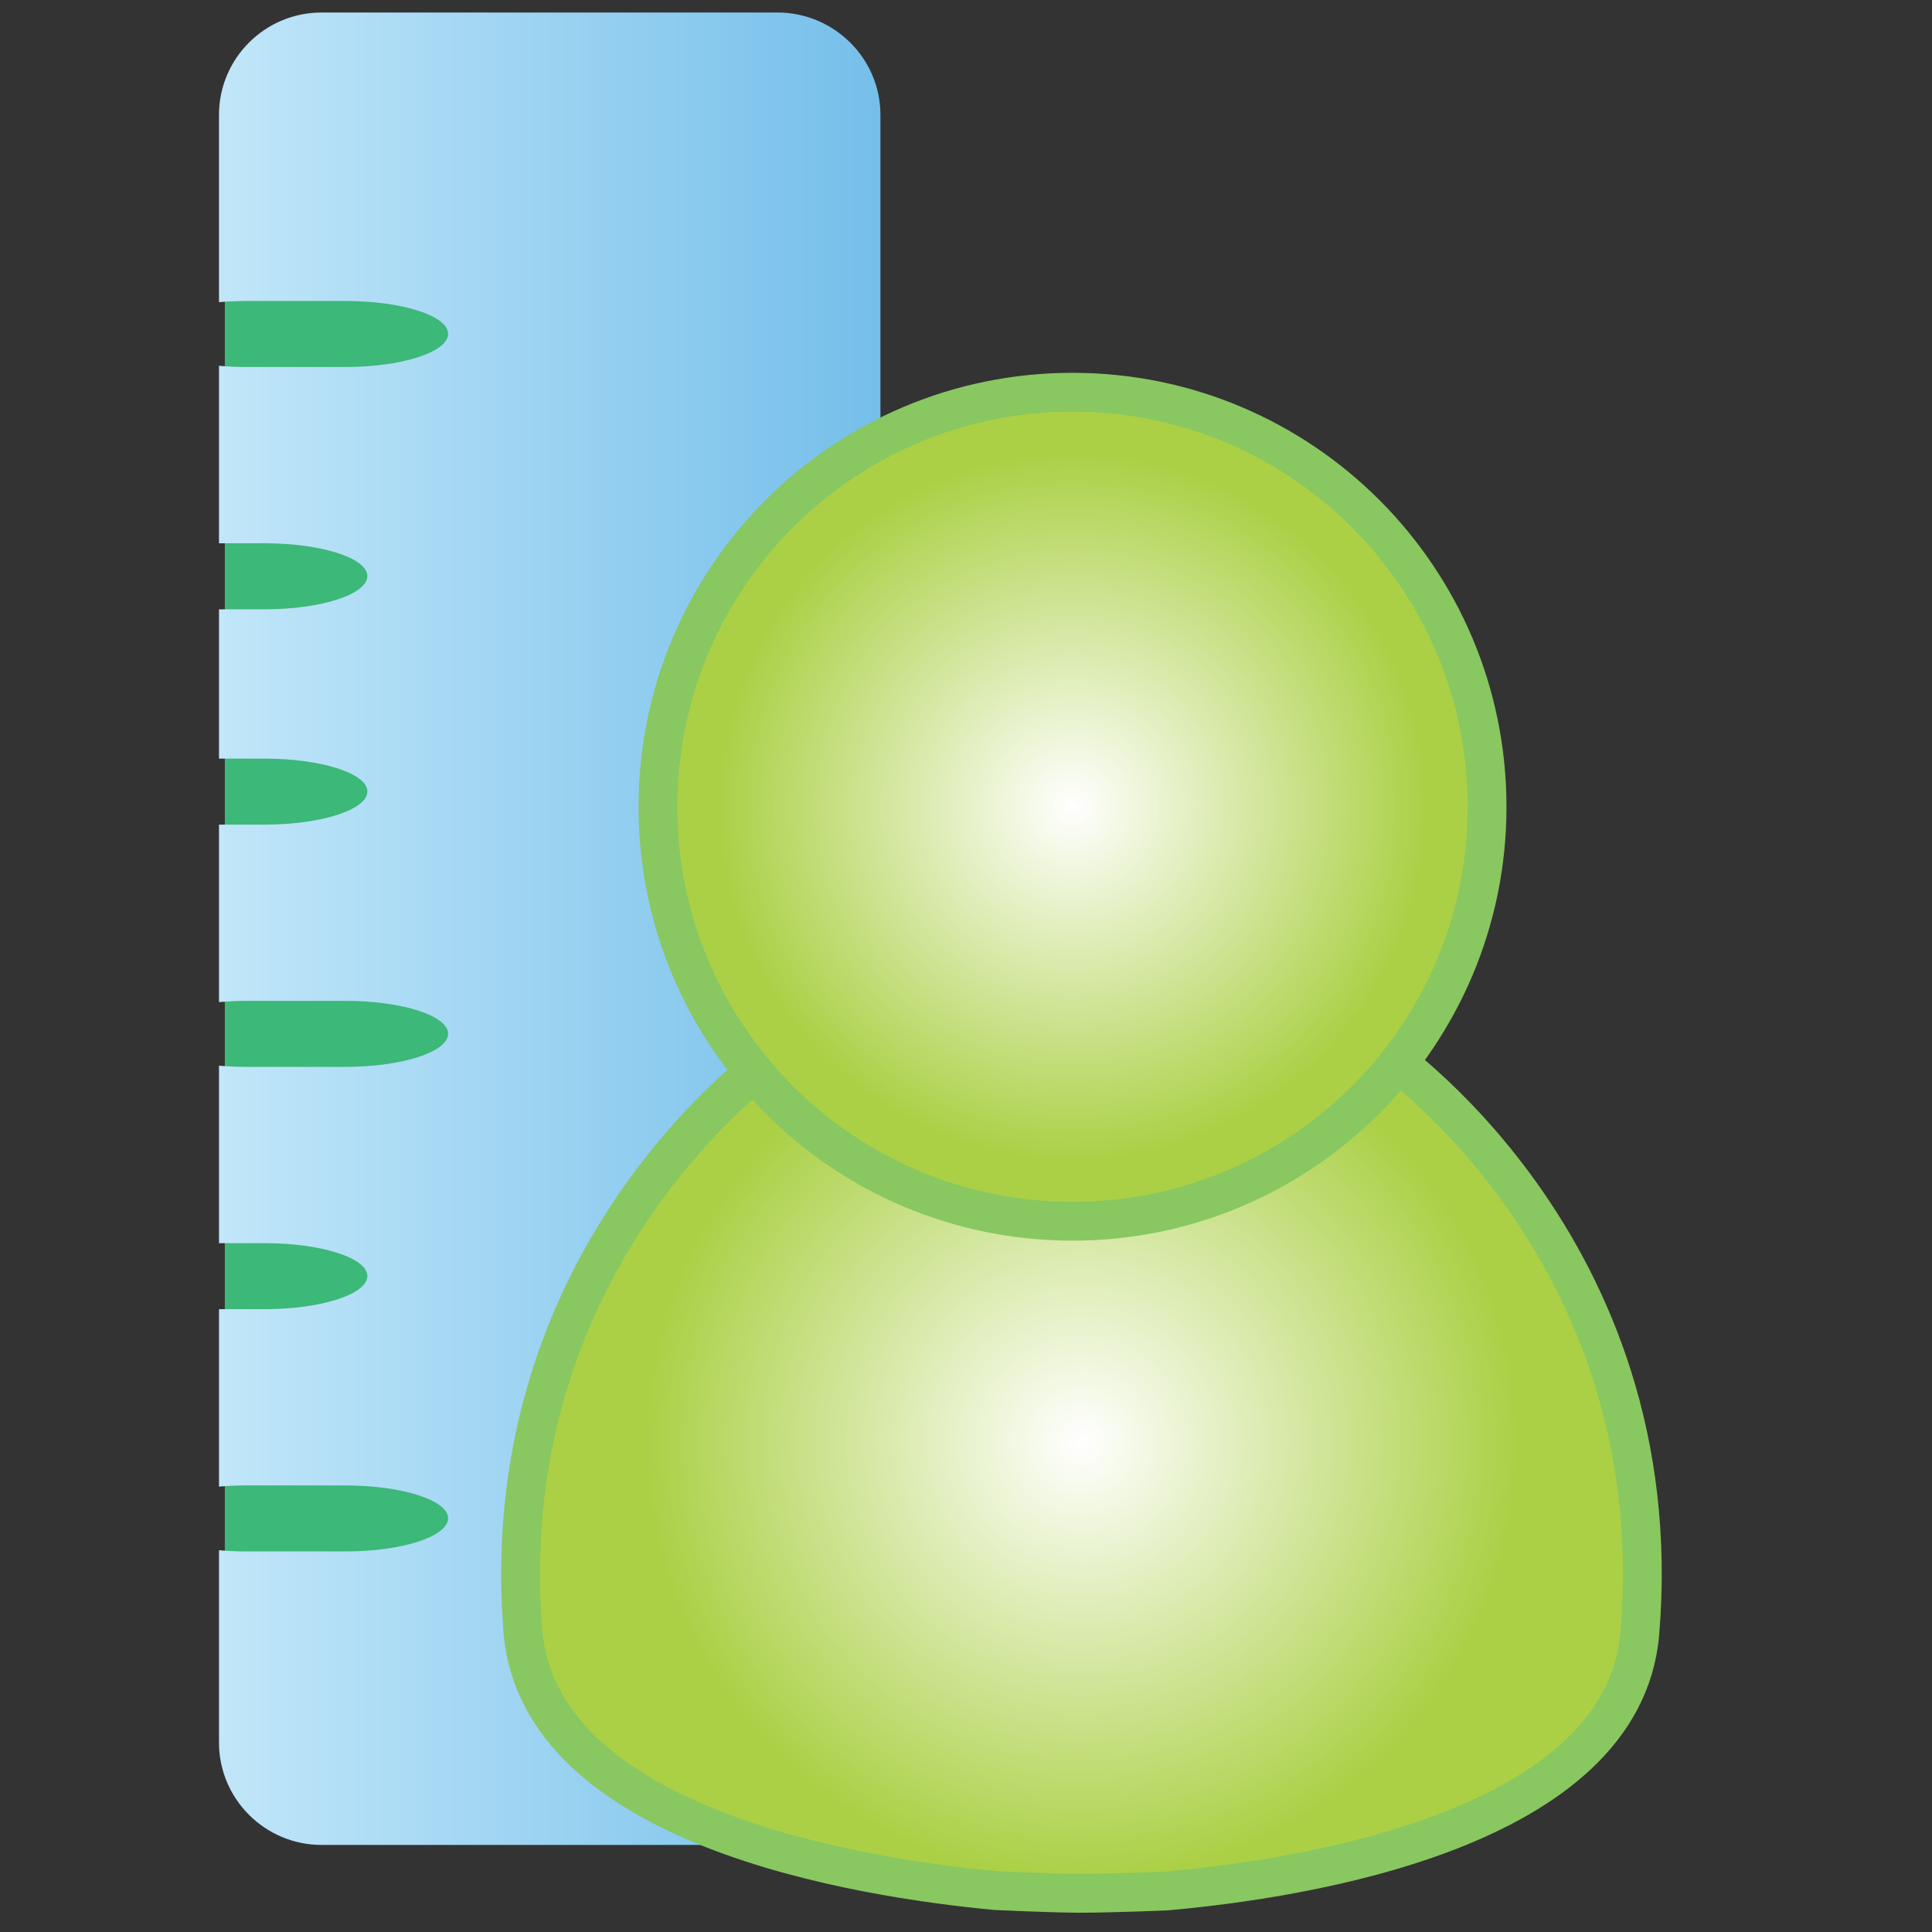<?xml version="1.0" encoding="UTF-8" standalone="no"?>
<!-- Created with Inkscape (http://www.inkscape.org/) -->

<svg
   xmlns:dc="http://purl.org/dc/elements/1.1/"
   xmlns:cc="http://creativecommons.org/ns#"
   xmlns:rdf="http://www.w3.org/1999/02/22-rdf-syntax-ns#"
   xmlns:svg="http://www.w3.org/2000/svg"
   xmlns="http://www.w3.org/2000/svg"
   xmlns:xlink="http://www.w3.org/1999/xlink"
   version="1.1"
   width="30"
   height="30"
   id="svg2"
   xml:space="preserve"><rect width="100%" height="100%" fill="#333333" stroke="none"/><defs
     id="defs6"><clipPath
       id="clipPath18"><path
         d="m 9.305,49.236 c -1.453,0 -2.642,-1.179 -2.642,-2.639 l 0,0 0,-4.826 c 0.216,0.018 0.438,0.03 0.67,0.03 l 0,0 2.59,0 c 1.457,0 2.645,-0.38 2.645,-0.847 l 0,0 C 12.568,40.486 11.38,40.1 9.923,40.1 l 0,0 -2.59,0 c -0.232,0 -0.454,0.012 -0.67,0.032 l 0,0 0,-4.575 1.179,0 c 1.458,0 2.645,-0.381 2.645,-0.846 l 0,0 c 0,-0.469 -1.187,-0.856 -2.645,-0.856 l 0,0 -1.179,0 0,-3.848 1.179,0 c 1.458,0 2.645,-0.381 2.645,-0.847 l 0,0 c 0,-0.469 -1.187,-0.854 -2.645,-0.854 l 0,0 -1.179,0 0,-4.574 c 0.216,0.018 0.438,0.032 0.67,0.032 l 0,0 2.59,0 c 1.457,0 2.645,-0.381 2.645,-0.848 l 0,0 c 0,-0.469 -1.188,-0.853 -2.645,-0.853 l 0,0 -2.59,0 c -0.232,0 -0.454,0.011 -0.67,0.031 l 0,0 0,-4.575 1.179,0 c 1.458,0 2.645,-0.38 2.645,-0.847 l 0,0 c 0,-0.469 -1.187,-0.854 -2.645,-0.854 l 0,0 -1.179,0 0,-4.574 c 0.216,0.02 0.438,0.031 0.67,0.031 l 0,0 2.59,0 c 1.457,0 2.645,-0.38 2.645,-0.845 l 0,0 c 0,-0.471 -1.188,-0.856 -2.645,-0.856 l 0,0 -2.59,0 c -0.232,0 -0.454,0.012 -0.67,0.032 l 0,0 0,-4.959 C 6.663,3.193 7.852,2.01 9.305,2.01 l 0,0 11.75,0 c 1.456,0 2.655,1.183 2.655,2.637 l 0,0 0,41.95 c 0,1.46 -1.199,2.639 -2.655,2.639 l 0,0 -11.75,0 z"
         id="path20" /></clipPath><linearGradient
       x1="0"
       y1="0"
       x2="1"
       y2="0"
       id="linearGradient26"
       gradientUnits="userSpaceOnUse"
       gradientTransform="matrix(17.047,0,0,-17.047,6.663,25.623)"
       spreadMethod="pad"><stop
         id="stop28"
         style="stop-color:#c1e6f9;stop-opacity:1"
         offset="0" /><stop
         id="stop30"
         style="stop-color:#75bfea;stop-opacity:1"
         offset="1" /></linearGradient><clipPath
       id="clipPath38"><path
         d="M 21.451,22.657 21.355,22.615 C 21.299,22.58 13.711,17.598 14.492,7.549 l 0,0 C 14.889,2.475 23.132,1.168 26.67,0.834 l 0,0 c 0.01,0 1.318,-0.064 2.137,-0.07 l 0,0 0.042,0 c 0.816,0 2.213,0.059 2.226,0.059 l 0,0 c 3.534,0.314 11.786,1.579 12.208,6.653 l 0,0 c 0.83,10.043 -6.733,15.067 -6.788,15.104 l 0,0 -0.095,0.035 -4.081,1.393 -0.092,0.005 -2.038,0.003 -4.636,0.012 -4.102,-1.371 z"
         id="path40" /></clipPath><radialGradient
       cx="0"
       cy="0"
       r="1"
       fx="0"
       fy="0"
       id="radialGradient46"
       gradientUnits="userSpaceOnUse"
       gradientTransform="matrix(13.121,0,0,-13.121,28.891,12.396)"
       spreadMethod="pad"><stop
         id="stop48"
         style="stop-color:#ffffff;stop-opacity:1"
         offset="0" /><stop
         id="stop50"
         style="stop-color:#abd046;stop-opacity:1"
         offset="0.853" /><stop
         id="stop52"
         style="stop-color:#abd046;stop-opacity:1"
         offset="1" /></radialGradient><clipPath
       id="clipPath60"><path
         d="M 0,50 50,50 50,0 0,0 0,50 z"
         id="path62" /></clipPath><clipPath
       id="clipPath72"><path
         d="m 17.976,28.765 c 0,-5.898 4.783,-10.681 10.684,-10.681 l 0,0 c 5.897,0 10.684,4.783 10.684,10.681 l 0,0 c 0,5.901 -4.787,10.686 -10.684,10.686 l 0,0 c -5.901,0 -10.684,-4.785 -10.684,-10.686"
         id="path74" /></clipPath><radialGradient
       cx="0"
       cy="0"
       r="1"
       fx="0"
       fy="0"
       id="radialGradient80"
       gradientUnits="userSpaceOnUse"
       gradientTransform="matrix(10.684,0,0,-10.684,28.66,28.767)"
       spreadMethod="pad"><stop
         id="stop82"
         style="stop-color:#ffffff;stop-opacity:1"
         offset="0" /><stop
         id="stop84"
         style="stop-color:#abd046;stop-opacity:1"
         offset="0.853" /><stop
         id="stop86"
         style="stop-color:#abd046;stop-opacity:1"
         offset="1" /></radialGradient><clipPath
       id="clipPath94"><path
         d="M 0,50 50,50 50,0 0,0 0,50 z"
         id="path96" /></clipPath><linearGradient
       x1="0"
       y1="0"
       x2="1"
       y2="0"
       id="linearGradient3081"
       xlink:href="#linearGradient26"
       gradientUnits="userSpaceOnUse"
       gradientTransform="matrix(17.047,0,0,-17.047,6.663,25.623)"
       spreadMethod="pad" /></defs><g
     transform="matrix(1.25,0,0,-1.25,-6.329,30.329)"
     id="g10"><path
       d="m 12.098,4.383 -4.242,0 0,17.303 4.242,0 0,-17.303 z"
       id="path12"
       style="fill:#3cb879;fill-opacity:1;fill-rule:nonzero;stroke:none" /><g
       transform="matrix(0.482,0,0,0.482,4.572,0.376)"
       clip-path="url(#clipPath18)"
       id="g16"><g
         id="g22"><g
           id="g24"><path
             d="m 9.305,49.236 c -1.453,0 -2.642,-1.179 -2.642,-2.639 l 0,0 0,-4.826 c 0.216,0.018 0.438,0.03 0.67,0.03 l 0,0 2.59,0 c 1.457,0 2.645,-0.38 2.645,-0.847 l 0,0 C 12.568,40.486 11.38,40.1 9.923,40.1 l 0,0 -2.59,0 c -0.232,0 -0.454,0.012 -0.67,0.032 l 0,0 0,-4.575 1.179,0 c 1.458,0 2.645,-0.381 2.645,-0.846 l 0,0 c 0,-0.469 -1.187,-0.856 -2.645,-0.856 l 0,0 -1.179,0 0,-3.848 1.179,0 c 1.458,0 2.645,-0.381 2.645,-0.847 l 0,0 c 0,-0.469 -1.187,-0.854 -2.645,-0.854 l 0,0 -1.179,0 0,-4.574 c 0.216,0.018 0.438,0.032 0.67,0.032 l 0,0 2.59,0 c 1.457,0 2.645,-0.381 2.645,-0.848 l 0,0 c 0,-0.469 -1.188,-0.853 -2.645,-0.853 l 0,0 -2.59,0 c -0.232,0 -0.454,0.011 -0.67,0.031 l 0,0 0,-4.575 1.179,0 c 1.458,0 2.645,-0.38 2.645,-0.847 l 0,0 c 0,-0.469 -1.187,-0.854 -2.645,-0.854 l 0,0 -1.179,0 0,-4.574 c 0.216,0.02 0.438,0.031 0.67,0.031 l 0,0 2.59,0 c 1.457,0 2.645,-0.38 2.645,-0.845 l 0,0 c 0,-0.471 -1.188,-0.856 -2.645,-0.856 l 0,0 -2.59,0 c -0.232,0 -0.454,0.012 -0.67,0.032 l 0,0 0,-4.959 C 6.663,3.193 7.852,2.01 9.305,2.01 l 0,0 11.75,0 c 1.456,0 2.655,1.183 2.655,2.637 l 0,0 0,41.95 c 0,1.46 -1.199,2.639 -2.655,2.639 l 0,0 -11.75,0 z"
             id="path32"
             style="fill:url(#linearGradient3081);stroke:none" /></g></g></g><g
       transform="matrix(0.482,0,0,0.482,4.572,0.376)"
       id="g34"><g
         clip-path="url(#clipPath38)"
         id="g36"><g
           id="g42"><g
             id="g44"><path
               d="M 21.451,22.657 21.355,22.615 C 21.299,22.58 13.711,17.598 14.492,7.549 l 0,0 C 14.889,2.475 23.132,1.168 26.67,0.834 l 0,0 c 0.01,0 1.318,-0.064 2.137,-0.07 l 0,0 0.042,0 c 0.816,0 2.213,0.059 2.226,0.059 l 0,0 c 3.534,0.314 11.786,1.579 12.208,6.653 l 0,0 c 0.83,10.043 -6.733,15.067 -6.788,15.104 l 0,0 -0.095,0.035 -4.081,1.393 -0.092,0.005 -2.038,0.003 -4.636,0.012 -4.102,-1.371 z"
               id="path54"
               style="fill:url(#radialGradient46);stroke:none" /></g></g></g></g><g
       transform="matrix(0.482,0,0,0.482,4.572,0.376)"
       id="g56"><g
         clip-path="url(#clipPath60)"
         id="g58"><g
           transform="translate(21.355,22.615)"
           id="g64"><path
             d="M 0,0 0.095,0.041 4.198,1.413 8.833,1.401 10.873,1.397 10.964,1.394 15.044,0 15.14,-0.035 c 0.055,-0.037 7.618,-5.061 6.788,-15.104 -0.423,-5.074 -8.675,-6.34 -12.208,-6.654 -0.013,0 -1.41,-0.059 -2.226,-0.059 l -0.041,0 c -0.82,0.006 -2.127,0.071 -2.138,0.071 -3.538,0.334 -11.781,1.64 -12.178,6.715 C -7.645,-5.018 -0.055,-0.035 0,0 z"
             id="path66"
             style="fill:none;stroke:#89c761;stroke-width:1;stroke-linecap:butt;stroke-linejoin:miter;stroke-miterlimit:4;stroke-opacity:1;stroke-dasharray:none" /></g></g></g><g
       transform="matrix(0.482,0,0,0.482,4.572,0.376)"
       id="g68"><g
         clip-path="url(#clipPath72)"
         id="g70"><g
           id="g76"><g
             id="g78"><path
               d="m 17.976,28.765 c 0,-5.898 4.783,-10.681 10.684,-10.681 l 0,0 c 5.897,0 10.684,4.783 10.684,10.681 l 0,0 c 0,5.901 -4.787,10.686 -10.684,10.686 l 0,0 c -5.901,0 -10.684,-4.785 -10.684,-10.686"
               id="path88"
               style="fill:url(#radialGradient80);stroke:none" /></g></g></g></g><g
       transform="matrix(0.482,0,0,0.482,4.572,0.376)"
       id="g90"><g
         clip-path="url(#clipPath94)"
         id="g92"><g
           transform="translate(28.659,39.45)"
           id="g98"><path
             d="m 0,0 c 5.898,0 10.686,-4.784 10.686,-10.686 0,-5.897 -4.788,-10.68 -10.686,-10.68 -5.9,0 -10.683,4.783 -10.683,10.68 C -10.683,-4.784 -5.9,0 0,0 z"
             id="path100"
             style="fill:none;stroke:#89c761;stroke-width:1;stroke-linecap:butt;stroke-linejoin:miter;stroke-miterlimit:4;stroke-opacity:1;stroke-dasharray:none" /></g></g></g></g></svg>
